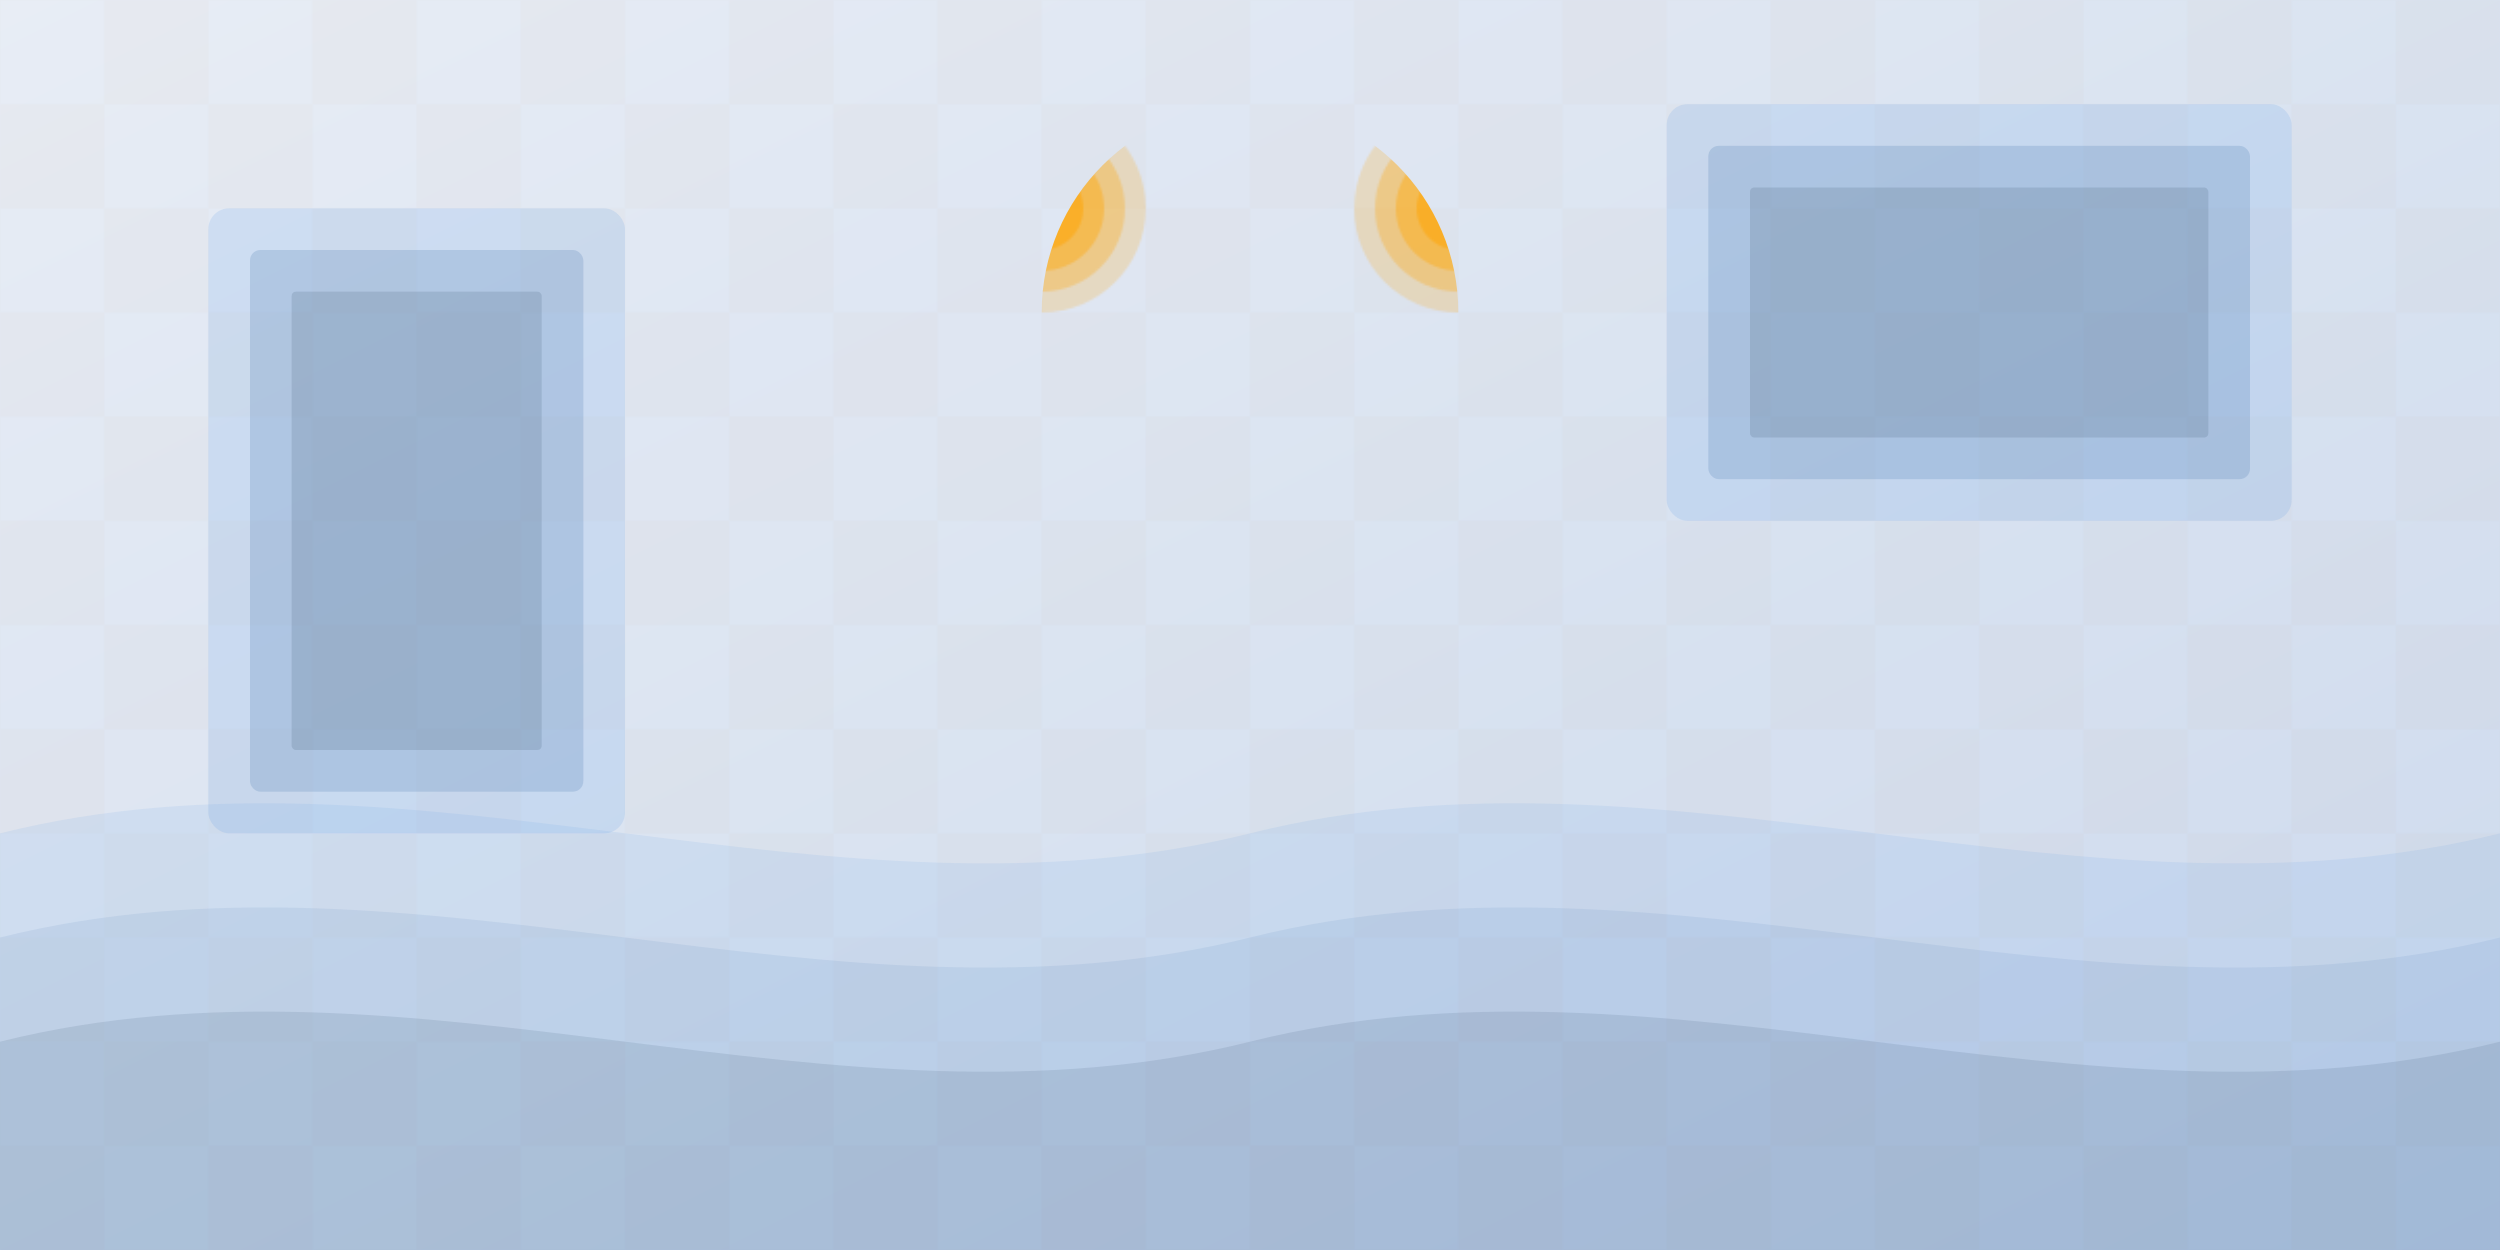 <svg xmlns="http://www.w3.org/2000/svg" width="1200" height="600" viewBox="0 0 1200 600">
  <defs>
    <linearGradient id="banner-gradient" x1="0%" y1="0%" x2="100%" y2="100%">
      <stop offset="0%" stop-color="#F9F7F7" />
      <stop offset="100%" stop-color="#DBE2EF" />
    </linearGradient>
    <pattern id="sun-pattern" x="0" y="0" width="200" height="200" patternUnits="userSpaceOnUse">
      <circle cx="100" cy="100" r="50" fill="#FFA500" opacity="0.2" />
      <circle cx="100" cy="100" r="40" fill="#FFA500" opacity="0.3" />
      <circle cx="100" cy="100" r="30" fill="#FFA500" opacity="0.4" />
      <circle cx="100" cy="100" r="20" fill="#FFA500" opacity="0.5" />
    </pattern>
    <pattern id="panels-pattern" x="0" y="0" width="100" height="100" patternUnits="userSpaceOnUse">
      <rect x="0" y="0" width="50" height="50" fill="#4A90E2" opacity="0.1" />
      <rect x="50" y="0" width="50" height="50" fill="#3F72AF" opacity="0.1" />
      <rect x="0" y="50" width="50" height="50" fill="#3F72AF" opacity="0.1" />
      <rect x="50" y="50" width="50" height="50" fill="#4A90E2" opacity="0.1" />
    </pattern>
  </defs>
  <rect width="1200" height="600" fill="url(#banner-gradient)" />
  <rect width="1200" height="600" fill="url(#panels-pattern)" />
  
  <!-- Abstract solar panel shapes -->
  <g transform="translate(100, 100)" opacity="0.7">
    <rect x="0" y="0" width="200" height="300" rx="10" fill="#4A90E2" opacity="0.2" />
    <rect x="20" y="20" width="160" height="260" rx="5" fill="#3F72AF" opacity="0.3" />
    <rect x="40" y="40" width="120" height="220" rx="2" fill="#112D4E" opacity="0.2" />
  </g>
  
  <g transform="translate(800, 50)" opacity="0.7">
    <rect x="0" y="0" width="300" height="200" rx="10" fill="#4A90E2" opacity="0.2" />
    <rect x="20" y="20" width="260" height="160" rx="5" fill="#3F72AF" opacity="0.3" />
    <rect x="40" y="40" width="220" height="120" rx="2" fill="#112D4E" opacity="0.2" />
  </g>
  
  <!-- Abstract sun -->
  <circle cx="600" cy="150" r="100" fill="url(#sun-pattern)" />
  
  <!-- Abstract waves representing energy -->
  <path d="M0,400 C200,350 400,450 600,400 C800,350 1000,450 1200,400 L1200,600 L0,600 Z" fill="#4A90E2" opacity="0.1" />
  <path d="M0,450 C200,400 400,500 600,450 C800,400 1000,500 1200,450 L1200,600 L0,600 Z" fill="#3F72AF" opacity="0.1" />
  <path d="M0,500 C200,450 400,550 600,500 C800,450 1000,550 1200,500 L1200,600 L0,600 Z" fill="#112D4E" opacity="0.1" />
</svg>
